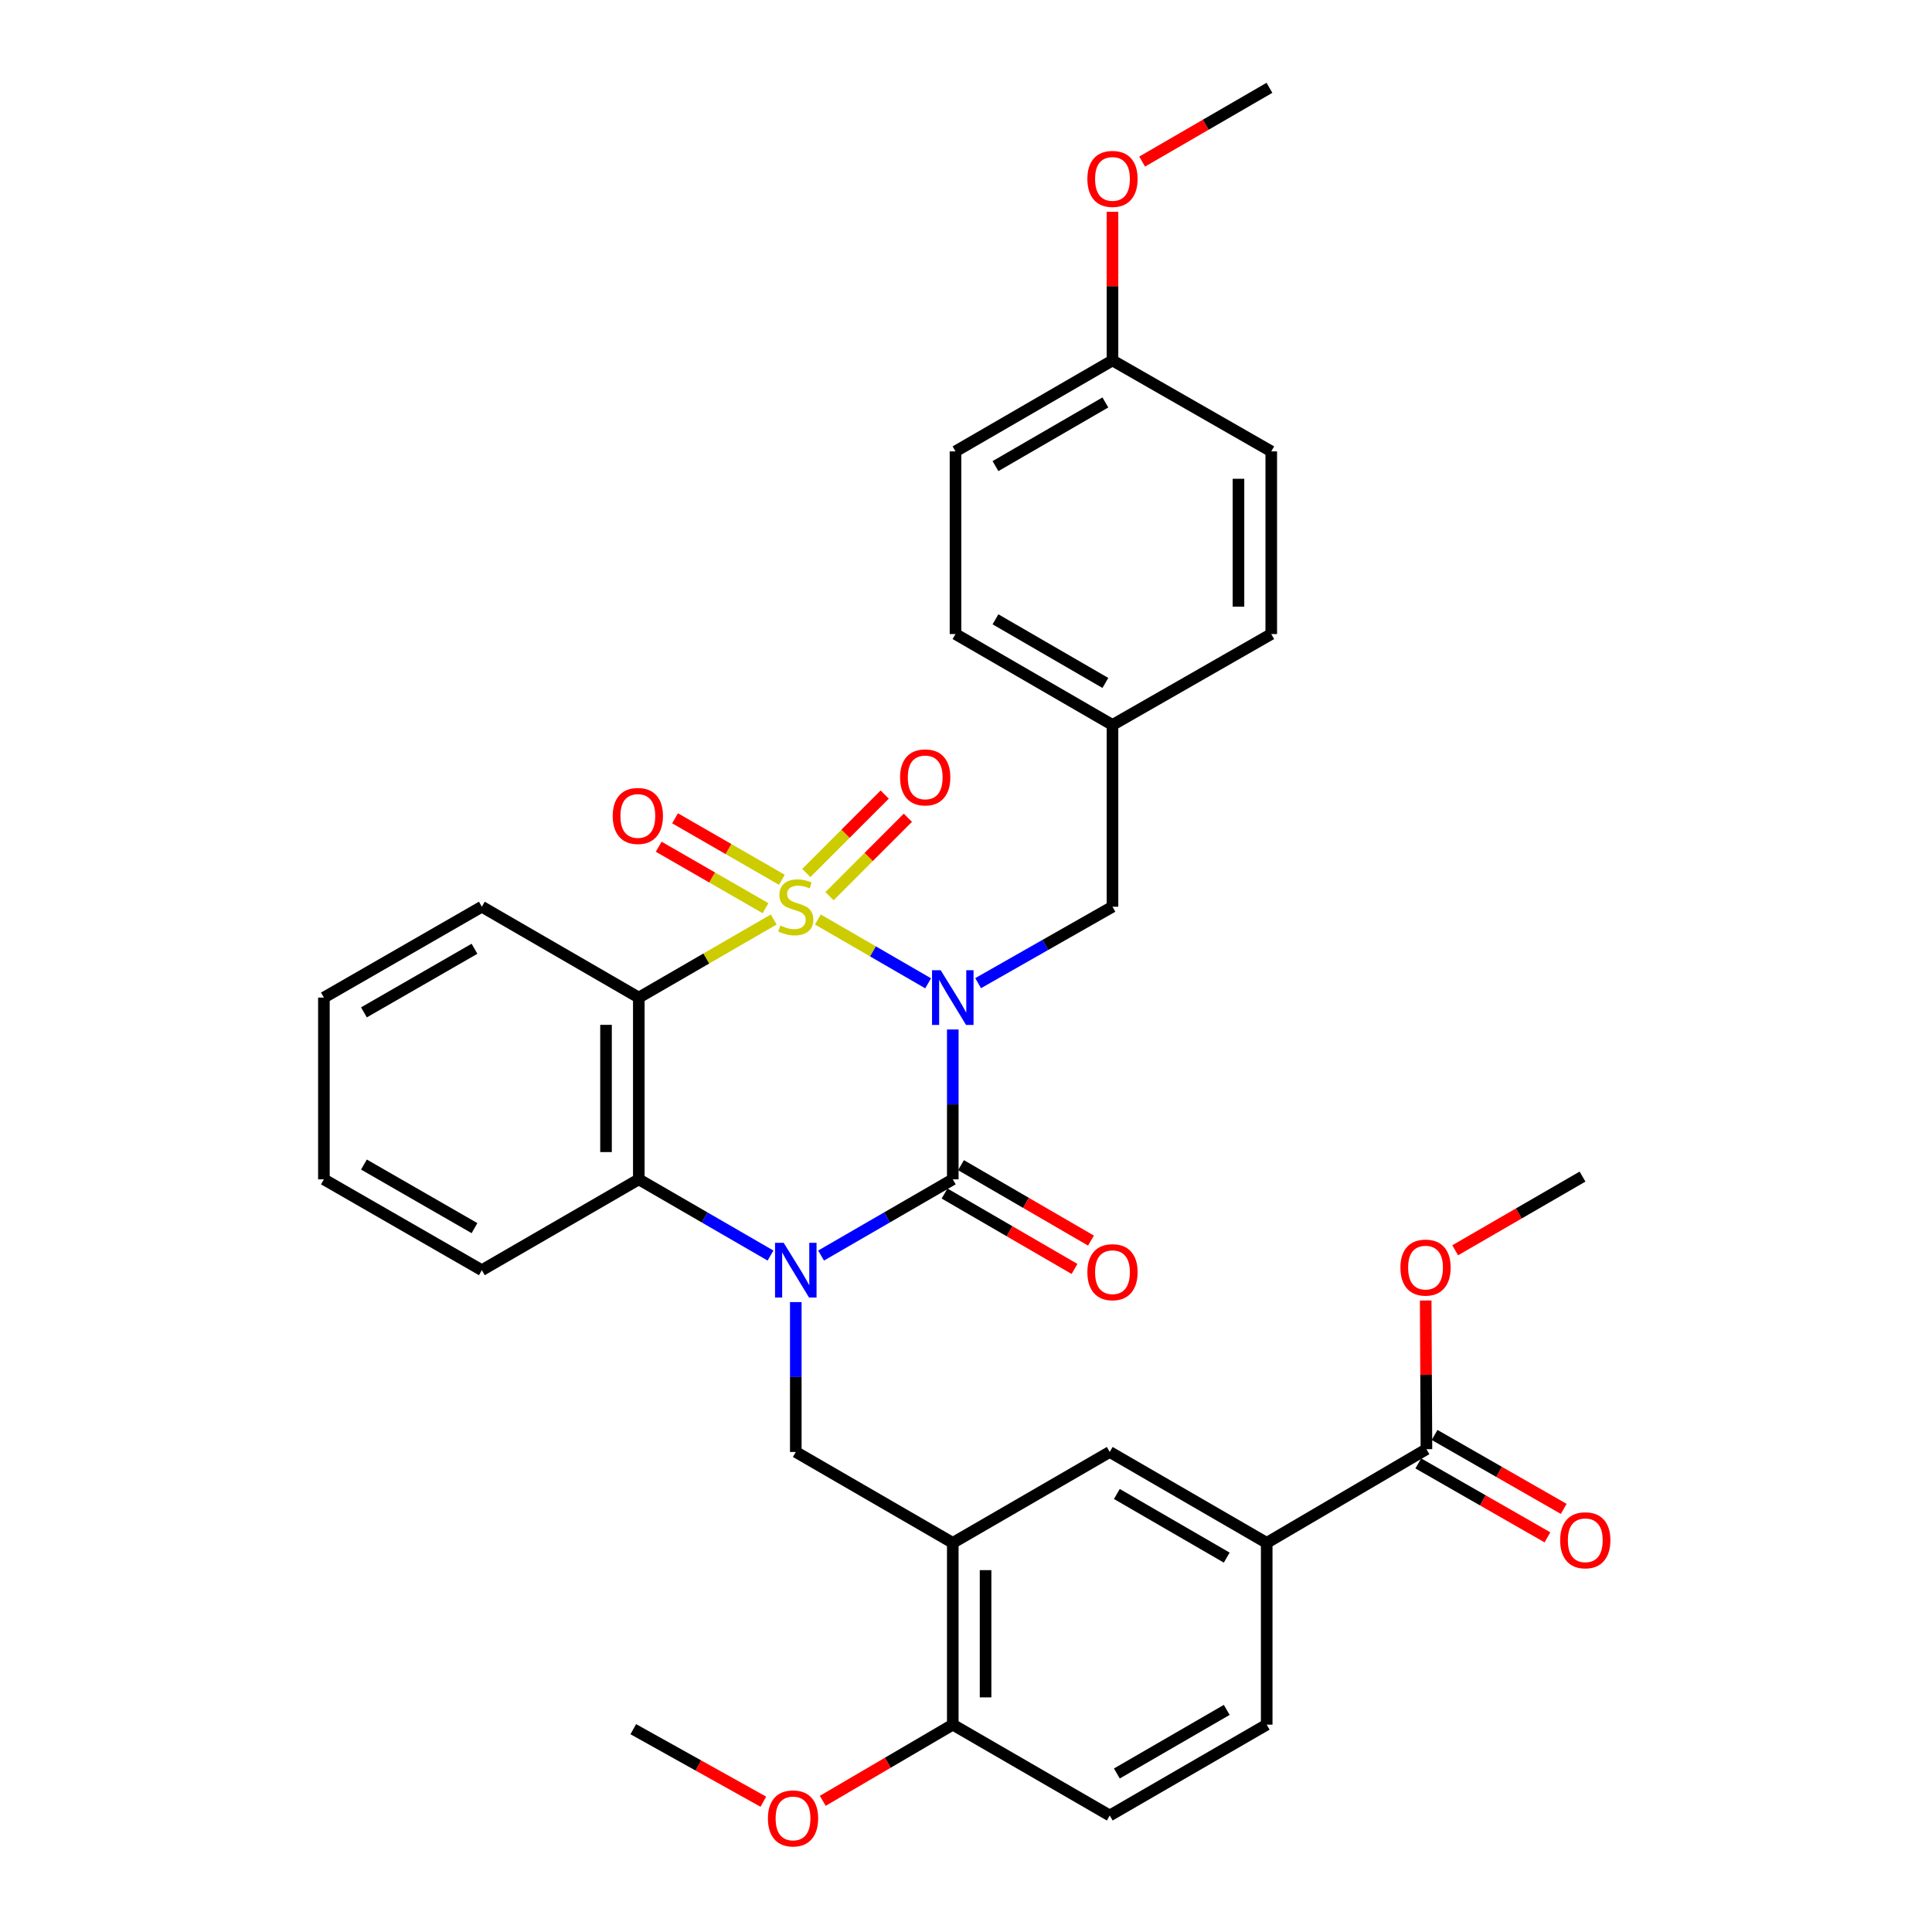 <?xml version='1.0' encoding='iso-8859-1'?>
<svg version='1.1' baseProfile='full'
              xmlns='http://www.w3.org/2000/svg'
                      xmlns:rdkit='http://www.rdkit.org/xml'
                      xmlns:xlink='http://www.w3.org/1999/xlink'
                  xml:space='preserve'
width='1000px' height='1000px' viewBox='0 0 1000 1000'>
<!-- END OF HEADER -->
<rect style='opacity:1.0;fill:#FFFFFF;stroke:none' width='1000' height='1000' x='0' y='0'> </rect>
<path class='bond-0' d='M 423.329,475.929 L 451.865,492.445' style='fill:none;fill-rule:evenodd;stroke:#CCCC00;stroke-width:6px;stroke-linecap:butt;stroke-linejoin:miter;stroke-opacity:1' />
<path class='bond-0' d='M 451.865,492.445 L 480.402,508.962' style='fill:none;fill-rule:evenodd;stroke:#0000FF;stroke-width:6px;stroke-linecap:butt;stroke-linejoin:miter;stroke-opacity:1' />
<path class='bond-3' d='M 400.475,475.929 L 365.56,496.137' style='fill:none;fill-rule:evenodd;stroke:#CCCC00;stroke-width:6px;stroke-linecap:butt;stroke-linejoin:miter;stroke-opacity:1' />
<path class='bond-3' d='M 365.56,496.137 L 330.645,516.346' style='fill:none;fill-rule:evenodd;stroke:#000000;stroke-width:6px;stroke-linecap:butt;stroke-linejoin:miter;stroke-opacity:1' />
<path class='bond-7' d='M 429.353,463.858 L 449.637,443.562' style='fill:none;fill-rule:evenodd;stroke:#CCCC00;stroke-width:6px;stroke-linecap:butt;stroke-linejoin:miter;stroke-opacity:1' />
<path class='bond-7' d='M 449.637,443.562 L 469.922,423.266' style='fill:none;fill-rule:evenodd;stroke:#FF0000;stroke-width:6px;stroke-linecap:butt;stroke-linejoin:miter;stroke-opacity:1' />
<path class='bond-7' d='M 417.348,451.861 L 437.633,431.565' style='fill:none;fill-rule:evenodd;stroke:#CCCC00;stroke-width:6px;stroke-linecap:butt;stroke-linejoin:miter;stroke-opacity:1' />
<path class='bond-7' d='M 437.633,431.565 L 457.918,411.269' style='fill:none;fill-rule:evenodd;stroke:#FF0000;stroke-width:6px;stroke-linecap:butt;stroke-linejoin:miter;stroke-opacity:1' />
<path class='bond-8' d='M 404.697,455.377 L 377.052,439.464' style='fill:none;fill-rule:evenodd;stroke:#CCCC00;stroke-width:6px;stroke-linecap:butt;stroke-linejoin:miter;stroke-opacity:1' />
<path class='bond-8' d='M 377.052,439.464 L 349.407,423.552' style='fill:none;fill-rule:evenodd;stroke:#FF0000;stroke-width:6px;stroke-linecap:butt;stroke-linejoin:miter;stroke-opacity:1' />
<path class='bond-8' d='M 396.23,470.086 L 368.585,454.173' style='fill:none;fill-rule:evenodd;stroke:#CCCC00;stroke-width:6px;stroke-linecap:butt;stroke-linejoin:miter;stroke-opacity:1' />
<path class='bond-8' d='M 368.585,454.173 L 340.94,438.261' style='fill:none;fill-rule:evenodd;stroke:#FF0000;stroke-width:6px;stroke-linecap:butt;stroke-linejoin:miter;stroke-opacity:1' />
<path class='bond-1' d='M 493.159,532.858 L 493.159,571.642' style='fill:none;fill-rule:evenodd;stroke:#0000FF;stroke-width:6px;stroke-linecap:butt;stroke-linejoin:miter;stroke-opacity:1' />
<path class='bond-1' d='M 493.159,571.642 L 493.159,610.426' style='fill:none;fill-rule:evenodd;stroke:#000000;stroke-width:6px;stroke-linecap:butt;stroke-linejoin:miter;stroke-opacity:1' />
<path class='bond-9' d='M 506.276,508.882 L 541.049,489.099' style='fill:none;fill-rule:evenodd;stroke:#0000FF;stroke-width:6px;stroke-linecap:butt;stroke-linejoin:miter;stroke-opacity:1' />
<path class='bond-9' d='M 541.049,489.099 L 575.821,469.315' style='fill:none;fill-rule:evenodd;stroke:#000000;stroke-width:6px;stroke-linecap:butt;stroke-linejoin:miter;stroke-opacity:1' />
<path class='bond-13' d='M 488.899,617.765 L 522.536,637.286' style='fill:none;fill-rule:evenodd;stroke:#000000;stroke-width:6px;stroke-linecap:butt;stroke-linejoin:miter;stroke-opacity:1' />
<path class='bond-13' d='M 522.536,637.286 L 556.172,656.807' style='fill:none;fill-rule:evenodd;stroke:#FF0000;stroke-width:6px;stroke-linecap:butt;stroke-linejoin:miter;stroke-opacity:1' />
<path class='bond-13' d='M 497.418,603.086 L 531.055,622.608' style='fill:none;fill-rule:evenodd;stroke:#000000;stroke-width:6px;stroke-linecap:butt;stroke-linejoin:miter;stroke-opacity:1' />
<path class='bond-13' d='M 531.055,622.608 L 564.691,642.129' style='fill:none;fill-rule:evenodd;stroke:#FF0000;stroke-width:6px;stroke-linecap:butt;stroke-linejoin:miter;stroke-opacity:1' />
<path class='bond-34' d='M 493.159,610.426 L 459.074,630.15' style='fill:none;fill-rule:evenodd;stroke:#000000;stroke-width:6px;stroke-linecap:butt;stroke-linejoin:miter;stroke-opacity:1' />
<path class='bond-34' d='M 459.074,630.15 L 424.989,649.874' style='fill:none;fill-rule:evenodd;stroke:#0000FF;stroke-width:6px;stroke-linecap:butt;stroke-linejoin:miter;stroke-opacity:1' />
<path class='bond-2' d='M 398.815,649.874 L 364.73,630.15' style='fill:none;fill-rule:evenodd;stroke:#0000FF;stroke-width:6px;stroke-linecap:butt;stroke-linejoin:miter;stroke-opacity:1' />
<path class='bond-2' d='M 364.73,630.15 L 330.645,610.426' style='fill:none;fill-rule:evenodd;stroke:#000000;stroke-width:6px;stroke-linecap:butt;stroke-linejoin:miter;stroke-opacity:1' />
<path class='bond-5' d='M 411.902,673.959 L 411.902,712.748' style='fill:none;fill-rule:evenodd;stroke:#0000FF;stroke-width:6px;stroke-linecap:butt;stroke-linejoin:miter;stroke-opacity:1' />
<path class='bond-5' d='M 411.902,712.748 L 411.902,751.537' style='fill:none;fill-rule:evenodd;stroke:#000000;stroke-width:6px;stroke-linecap:butt;stroke-linejoin:miter;stroke-opacity:1' />
<path class='bond-4' d='M 330.645,516.346 L 330.645,610.426' style='fill:none;fill-rule:evenodd;stroke:#000000;stroke-width:6px;stroke-linecap:butt;stroke-linejoin:miter;stroke-opacity:1' />
<path class='bond-4' d='M 313.673,530.458 L 313.673,596.314' style='fill:none;fill-rule:evenodd;stroke:#000000;stroke-width:6px;stroke-linecap:butt;stroke-linejoin:miter;stroke-opacity:1' />
<path class='bond-19' d='M 330.645,516.346 L 249.397,469.315' style='fill:none;fill-rule:evenodd;stroke:#000000;stroke-width:6px;stroke-linecap:butt;stroke-linejoin:miter;stroke-opacity:1' />
<path class='bond-22' d='M 330.645,610.426 L 249.397,657.447' style='fill:none;fill-rule:evenodd;stroke:#000000;stroke-width:6px;stroke-linecap:butt;stroke-linejoin:miter;stroke-opacity:1' />
<path class='bond-6' d='M 411.902,751.537 L 493.159,798.586' style='fill:none;fill-rule:evenodd;stroke:#000000;stroke-width:6px;stroke-linecap:butt;stroke-linejoin:miter;stroke-opacity:1' />
<path class='bond-12' d='M 493.159,798.586 L 574.397,751.537' style='fill:none;fill-rule:evenodd;stroke:#000000;stroke-width:6px;stroke-linecap:butt;stroke-linejoin:miter;stroke-opacity:1' />
<path class='bond-14' d='M 493.159,798.586 L 493.159,892.676' style='fill:none;fill-rule:evenodd;stroke:#000000;stroke-width:6px;stroke-linecap:butt;stroke-linejoin:miter;stroke-opacity:1' />
<path class='bond-14' d='M 510.13,812.7 L 510.13,878.562' style='fill:none;fill-rule:evenodd;stroke:#000000;stroke-width:6px;stroke-linecap:butt;stroke-linejoin:miter;stroke-opacity:1' />
<path class='bond-18' d='M 575.821,469.315 L 575.821,375.235' style='fill:none;fill-rule:evenodd;stroke:#000000;stroke-width:6px;stroke-linecap:butt;stroke-linejoin:miter;stroke-opacity:1' />
<path class='bond-10' d='M 738.325,750.094 L 655.645,798.586' style='fill:none;fill-rule:evenodd;stroke:#000000;stroke-width:6px;stroke-linecap:butt;stroke-linejoin:miter;stroke-opacity:1' />
<path class='bond-15' d='M 734.109,757.458 L 767.53,776.593' style='fill:none;fill-rule:evenodd;stroke:#000000;stroke-width:6px;stroke-linecap:butt;stroke-linejoin:miter;stroke-opacity:1' />
<path class='bond-15' d='M 767.53,776.593 L 800.95,795.728' style='fill:none;fill-rule:evenodd;stroke:#FF0000;stroke-width:6px;stroke-linecap:butt;stroke-linejoin:miter;stroke-opacity:1' />
<path class='bond-15' d='M 742.542,742.73 L 775.962,761.864' style='fill:none;fill-rule:evenodd;stroke:#000000;stroke-width:6px;stroke-linecap:butt;stroke-linejoin:miter;stroke-opacity:1' />
<path class='bond-15' d='M 775.962,761.864 L 809.383,780.999' style='fill:none;fill-rule:evenodd;stroke:#FF0000;stroke-width:6px;stroke-linecap:butt;stroke-linejoin:miter;stroke-opacity:1' />
<path class='bond-20' d='M 738.325,750.094 L 738.133,711.615' style='fill:none;fill-rule:evenodd;stroke:#000000;stroke-width:6px;stroke-linecap:butt;stroke-linejoin:miter;stroke-opacity:1' />
<path class='bond-20' d='M 738.133,711.615 L 737.94,673.135' style='fill:none;fill-rule:evenodd;stroke:#FF0000;stroke-width:6px;stroke-linecap:butt;stroke-linejoin:miter;stroke-opacity:1' />
<path class='bond-11' d='M 655.645,798.586 L 574.397,751.537' style='fill:none;fill-rule:evenodd;stroke:#000000;stroke-width:6px;stroke-linecap:butt;stroke-linejoin:miter;stroke-opacity:1' />
<path class='bond-11' d='M 634.952,806.216 L 578.079,773.281' style='fill:none;fill-rule:evenodd;stroke:#000000;stroke-width:6px;stroke-linecap:butt;stroke-linejoin:miter;stroke-opacity:1' />
<path class='bond-37' d='M 655.645,798.586 L 655.645,892.676' style='fill:none;fill-rule:evenodd;stroke:#000000;stroke-width:6px;stroke-linecap:butt;stroke-linejoin:miter;stroke-opacity:1' />
<path class='bond-17' d='M 493.159,892.676 L 574.397,939.697' style='fill:none;fill-rule:evenodd;stroke:#000000;stroke-width:6px;stroke-linecap:butt;stroke-linejoin:miter;stroke-opacity:1' />
<path class='bond-23' d='M 493.159,892.676 L 459.512,912.392' style='fill:none;fill-rule:evenodd;stroke:#000000;stroke-width:6px;stroke-linecap:butt;stroke-linejoin:miter;stroke-opacity:1' />
<path class='bond-23' d='M 459.512,912.392 L 425.865,932.108' style='fill:none;fill-rule:evenodd;stroke:#FF0000;stroke-width:6px;stroke-linecap:butt;stroke-linejoin:miter;stroke-opacity:1' />
<path class='bond-16' d='M 655.645,892.676 L 574.397,939.697' style='fill:none;fill-rule:evenodd;stroke:#000000;stroke-width:6px;stroke-linecap:butt;stroke-linejoin:miter;stroke-opacity:1' />
<path class='bond-16' d='M 634.956,885.04 L 578.083,917.955' style='fill:none;fill-rule:evenodd;stroke:#000000;stroke-width:6px;stroke-linecap:butt;stroke-linejoin:miter;stroke-opacity:1' />
<path class='bond-24' d='M 575.821,375.235 L 658.002,328.185' style='fill:none;fill-rule:evenodd;stroke:#000000;stroke-width:6px;stroke-linecap:butt;stroke-linejoin:miter;stroke-opacity:1' />
<path class='bond-25' d='M 575.821,375.235 L 494.564,328.185' style='fill:none;fill-rule:evenodd;stroke:#000000;stroke-width:6px;stroke-linecap:butt;stroke-linejoin:miter;stroke-opacity:1' />
<path class='bond-25' d='M 572.136,353.49 L 515.256,320.555' style='fill:none;fill-rule:evenodd;stroke:#000000;stroke-width:6px;stroke-linecap:butt;stroke-linejoin:miter;stroke-opacity:1' />
<path class='bond-32' d='M 249.397,469.315 L 167.65,516.346' style='fill:none;fill-rule:evenodd;stroke:#000000;stroke-width:6px;stroke-linecap:butt;stroke-linejoin:miter;stroke-opacity:1' />
<path class='bond-32' d='M 245.598,491.081 L 188.375,524.002' style='fill:none;fill-rule:evenodd;stroke:#000000;stroke-width:6px;stroke-linecap:butt;stroke-linejoin:miter;stroke-opacity:1' />
<path class='bond-29' d='M 753.201,647.142 L 786.156,628.072' style='fill:none;fill-rule:evenodd;stroke:#FF0000;stroke-width:6px;stroke-linecap:butt;stroke-linejoin:miter;stroke-opacity:1' />
<path class='bond-29' d='M 786.156,628.072 L 819.111,609.002' style='fill:none;fill-rule:evenodd;stroke:#000000;stroke-width:6px;stroke-linecap:butt;stroke-linejoin:miter;stroke-opacity:1' />
<path class='bond-21' d='M 575.821,186.565 L 494.564,233.634' style='fill:none;fill-rule:evenodd;stroke:#000000;stroke-width:6px;stroke-linecap:butt;stroke-linejoin:miter;stroke-opacity:1' />
<path class='bond-21' d='M 572.139,208.311 L 515.259,241.259' style='fill:none;fill-rule:evenodd;stroke:#000000;stroke-width:6px;stroke-linecap:butt;stroke-linejoin:miter;stroke-opacity:1' />
<path class='bond-28' d='M 575.821,186.565 L 575.821,148.1' style='fill:none;fill-rule:evenodd;stroke:#000000;stroke-width:6px;stroke-linecap:butt;stroke-linejoin:miter;stroke-opacity:1' />
<path class='bond-28' d='M 575.821,148.1 L 575.821,109.634' style='fill:none;fill-rule:evenodd;stroke:#FF0000;stroke-width:6px;stroke-linecap:butt;stroke-linejoin:miter;stroke-opacity:1' />
<path class='bond-36' d='M 575.821,186.565 L 658.002,233.634' style='fill:none;fill-rule:evenodd;stroke:#000000;stroke-width:6px;stroke-linecap:butt;stroke-linejoin:miter;stroke-opacity:1' />
<path class='bond-35' d='M 249.397,657.447 L 167.65,610.426' style='fill:none;fill-rule:evenodd;stroke:#000000;stroke-width:6px;stroke-linecap:butt;stroke-linejoin:miter;stroke-opacity:1' />
<path class='bond-35' d='M 245.597,635.682 L 188.374,602.767' style='fill:none;fill-rule:evenodd;stroke:#000000;stroke-width:6px;stroke-linecap:butt;stroke-linejoin:miter;stroke-opacity:1' />
<path class='bond-30' d='M 395.102,932.561 L 361.445,913.792' style='fill:none;fill-rule:evenodd;stroke:#FF0000;stroke-width:6px;stroke-linecap:butt;stroke-linejoin:miter;stroke-opacity:1' />
<path class='bond-30' d='M 361.445,913.792 L 327.788,895.024' style='fill:none;fill-rule:evenodd;stroke:#000000;stroke-width:6px;stroke-linecap:butt;stroke-linejoin:miter;stroke-opacity:1' />
<path class='bond-27' d='M 658.002,328.185 L 658.002,233.634' style='fill:none;fill-rule:evenodd;stroke:#000000;stroke-width:6px;stroke-linecap:butt;stroke-linejoin:miter;stroke-opacity:1' />
<path class='bond-27' d='M 641.03,314.003 L 641.03,247.816' style='fill:none;fill-rule:evenodd;stroke:#000000;stroke-width:6px;stroke-linecap:butt;stroke-linejoin:miter;stroke-opacity:1' />
<path class='bond-26' d='M 494.564,328.185 L 494.564,233.634' style='fill:none;fill-rule:evenodd;stroke:#000000;stroke-width:6px;stroke-linecap:butt;stroke-linejoin:miter;stroke-opacity:1' />
<path class='bond-31' d='M 591.168,83.631 L 624.113,64.543' style='fill:none;fill-rule:evenodd;stroke:#FF0000;stroke-width:6px;stroke-linecap:butt;stroke-linejoin:miter;stroke-opacity:1' />
<path class='bond-31' d='M 624.113,64.543 L 657.059,45.455' style='fill:none;fill-rule:evenodd;stroke:#000000;stroke-width:6px;stroke-linecap:butt;stroke-linejoin:miter;stroke-opacity:1' />
<path class='bond-33' d='M 167.65,516.346 L 167.65,610.426' style='fill:none;fill-rule:evenodd;stroke:#000000;stroke-width:6px;stroke-linecap:butt;stroke-linejoin:miter;stroke-opacity:1' />
<path  class='atom-0' d='M 403.902 479.035
Q 404.222 479.155, 405.542 479.715
Q 406.862 480.275, 408.302 480.635
Q 409.782 480.955, 411.222 480.955
Q 413.902 480.955, 415.462 479.675
Q 417.022 478.355, 417.022 476.075
Q 417.022 474.515, 416.222 473.555
Q 415.462 472.595, 414.262 472.075
Q 413.062 471.555, 411.062 470.955
Q 408.542 470.195, 407.022 469.475
Q 405.542 468.755, 404.462 467.235
Q 403.422 465.715, 403.422 463.155
Q 403.422 459.595, 405.822 457.395
Q 408.262 455.195, 413.062 455.195
Q 416.342 455.195, 420.062 456.755
L 419.142 459.835
Q 415.742 458.435, 413.182 458.435
Q 410.422 458.435, 408.902 459.595
Q 407.382 460.715, 407.422 462.675
Q 407.422 464.195, 408.182 465.115
Q 408.982 466.035, 410.102 466.555
Q 411.262 467.075, 413.182 467.675
Q 415.742 468.475, 417.262 469.275
Q 418.782 470.075, 419.862 471.715
Q 420.982 473.315, 420.982 476.075
Q 420.982 479.995, 418.342 482.115
Q 415.742 484.195, 411.382 484.195
Q 408.862 484.195, 406.942 483.635
Q 405.062 483.115, 402.822 482.195
L 403.902 479.035
' fill='#CCCC00'/>
<path  class='atom-1' d='M 486.899 502.186
L 496.179 517.186
Q 497.099 518.666, 498.579 521.346
Q 500.059 524.026, 500.139 524.186
L 500.139 502.186
L 503.899 502.186
L 503.899 530.506
L 500.019 530.506
L 490.059 514.106
Q 488.899 512.186, 487.659 509.986
Q 486.459 507.786, 486.099 507.106
L 486.099 530.506
L 482.419 530.506
L 482.419 502.186
L 486.899 502.186
' fill='#0000FF'/>
<path  class='atom-3' d='M 405.642 643.287
L 414.922 658.287
Q 415.842 659.767, 417.322 662.447
Q 418.802 665.127, 418.882 665.287
L 418.882 643.287
L 422.642 643.287
L 422.642 671.607
L 418.762 671.607
L 408.802 655.207
Q 407.642 653.287, 406.402 651.087
Q 405.202 648.887, 404.842 648.207
L 404.842 671.607
L 401.162 671.607
L 401.162 643.287
L 405.642 643.287
' fill='#0000FF'/>
<path  class='atom-8' d='M 465.884 402.375
Q 465.884 395.575, 469.244 391.775
Q 472.604 387.975, 478.884 387.975
Q 485.164 387.975, 488.524 391.775
Q 491.884 395.575, 491.884 402.375
Q 491.884 409.255, 488.484 413.175
Q 485.084 417.055, 478.884 417.055
Q 472.644 417.055, 469.244 413.175
Q 465.884 409.295, 465.884 402.375
M 478.884 413.855
Q 483.204 413.855, 485.524 410.975
Q 487.884 408.055, 487.884 402.375
Q 487.884 396.815, 485.524 394.015
Q 483.204 391.175, 478.884 391.175
Q 474.564 391.175, 472.204 393.975
Q 469.884 396.775, 469.884 402.375
Q 469.884 408.095, 472.204 410.975
Q 474.564 413.855, 478.884 413.855
' fill='#FF0000'/>
<path  class='atom-9' d='M 317.145 422.336
Q 317.145 415.536, 320.505 411.736
Q 323.865 407.936, 330.145 407.936
Q 336.425 407.936, 339.785 411.736
Q 343.145 415.536, 343.145 422.336
Q 343.145 429.216, 339.745 433.136
Q 336.345 437.016, 330.145 437.016
Q 323.905 437.016, 320.505 433.136
Q 317.145 429.256, 317.145 422.336
M 330.145 433.816
Q 334.465 433.816, 336.785 430.936
Q 339.145 428.016, 339.145 422.336
Q 339.145 416.776, 336.785 413.976
Q 334.465 411.136, 330.145 411.136
Q 325.825 411.136, 323.465 413.936
Q 321.145 416.736, 321.145 422.336
Q 321.145 428.056, 323.465 430.936
Q 325.825 433.816, 330.145 433.816
' fill='#FF0000'/>
<path  class='atom-14' d='M 562.821 658.479
Q 562.821 651.679, 566.181 647.879
Q 569.541 644.079, 575.821 644.079
Q 582.101 644.079, 585.461 647.879
Q 588.821 651.679, 588.821 658.479
Q 588.821 665.359, 585.421 669.279
Q 582.021 673.159, 575.821 673.159
Q 569.581 673.159, 566.181 669.279
Q 562.821 665.399, 562.821 658.479
M 575.821 669.959
Q 580.141 669.959, 582.461 667.079
Q 584.821 664.159, 584.821 658.479
Q 584.821 652.919, 582.461 650.119
Q 580.141 647.279, 575.821 647.279
Q 571.501 647.279, 569.141 650.079
Q 566.821 652.879, 566.821 658.479
Q 566.821 664.199, 569.141 667.079
Q 571.501 669.959, 575.821 669.959
' fill='#FF0000'/>
<path  class='atom-16' d='M 807.535 797.242
Q 807.535 790.442, 810.895 786.642
Q 814.255 782.842, 820.535 782.842
Q 826.815 782.842, 830.175 786.642
Q 833.535 790.442, 833.535 797.242
Q 833.535 804.122, 830.135 808.042
Q 826.735 811.922, 820.535 811.922
Q 814.295 811.922, 810.895 808.042
Q 807.535 804.162, 807.535 797.242
M 820.535 808.722
Q 824.855 808.722, 827.175 805.842
Q 829.535 802.922, 829.535 797.242
Q 829.535 791.682, 827.175 788.882
Q 824.855 786.042, 820.535 786.042
Q 816.215 786.042, 813.855 788.842
Q 811.535 791.642, 811.535 797.242
Q 811.535 802.962, 813.855 805.842
Q 816.215 808.722, 820.535 808.722
' fill='#FF0000'/>
<path  class='atom-21' d='M 724.854 656.103
Q 724.854 649.303, 728.214 645.503
Q 731.574 641.703, 737.854 641.703
Q 744.134 641.703, 747.494 645.503
Q 750.854 649.303, 750.854 656.103
Q 750.854 662.983, 747.454 666.903
Q 744.054 670.783, 737.854 670.783
Q 731.614 670.783, 728.214 666.903
Q 724.854 663.023, 724.854 656.103
M 737.854 667.583
Q 742.174 667.583, 744.494 664.703
Q 746.854 661.783, 746.854 656.103
Q 746.854 650.543, 744.494 647.743
Q 742.174 644.903, 737.854 644.903
Q 733.534 644.903, 731.174 647.703
Q 728.854 650.503, 728.854 656.103
Q 728.854 661.823, 731.174 664.703
Q 733.534 667.583, 737.854 667.583
' fill='#FF0000'/>
<path  class='atom-24' d='M 397.469 941.21
Q 397.469 934.41, 400.829 930.61
Q 404.189 926.81, 410.469 926.81
Q 416.749 926.81, 420.109 930.61
Q 423.469 934.41, 423.469 941.21
Q 423.469 948.09, 420.069 952.01
Q 416.669 955.89, 410.469 955.89
Q 404.229 955.89, 400.829 952.01
Q 397.469 948.13, 397.469 941.21
M 410.469 952.69
Q 414.789 952.69, 417.109 949.81
Q 419.469 946.89, 419.469 941.21
Q 419.469 935.65, 417.109 932.85
Q 414.789 930.01, 410.469 930.01
Q 406.149 930.01, 403.789 932.81
Q 401.469 935.61, 401.469 941.21
Q 401.469 946.93, 403.789 949.81
Q 406.149 952.69, 410.469 952.69
' fill='#FF0000'/>
<path  class='atom-29' d='M 562.821 92.603
Q 562.821 85.803, 566.181 82.003
Q 569.541 78.203, 575.821 78.203
Q 582.101 78.203, 585.461 82.003
Q 588.821 85.803, 588.821 92.603
Q 588.821 99.483, 585.421 103.403
Q 582.021 107.283, 575.821 107.283
Q 569.581 107.283, 566.181 103.403
Q 562.821 99.523, 562.821 92.603
M 575.821 104.083
Q 580.141 104.083, 582.461 101.203
Q 584.821 98.283, 584.821 92.603
Q 584.821 87.043, 582.461 84.243
Q 580.141 81.403, 575.821 81.403
Q 571.501 81.403, 569.141 84.203
Q 566.821 87.003, 566.821 92.603
Q 566.821 98.323, 569.141 101.203
Q 571.501 104.083, 575.821 104.083
' fill='#FF0000'/>
</svg>
